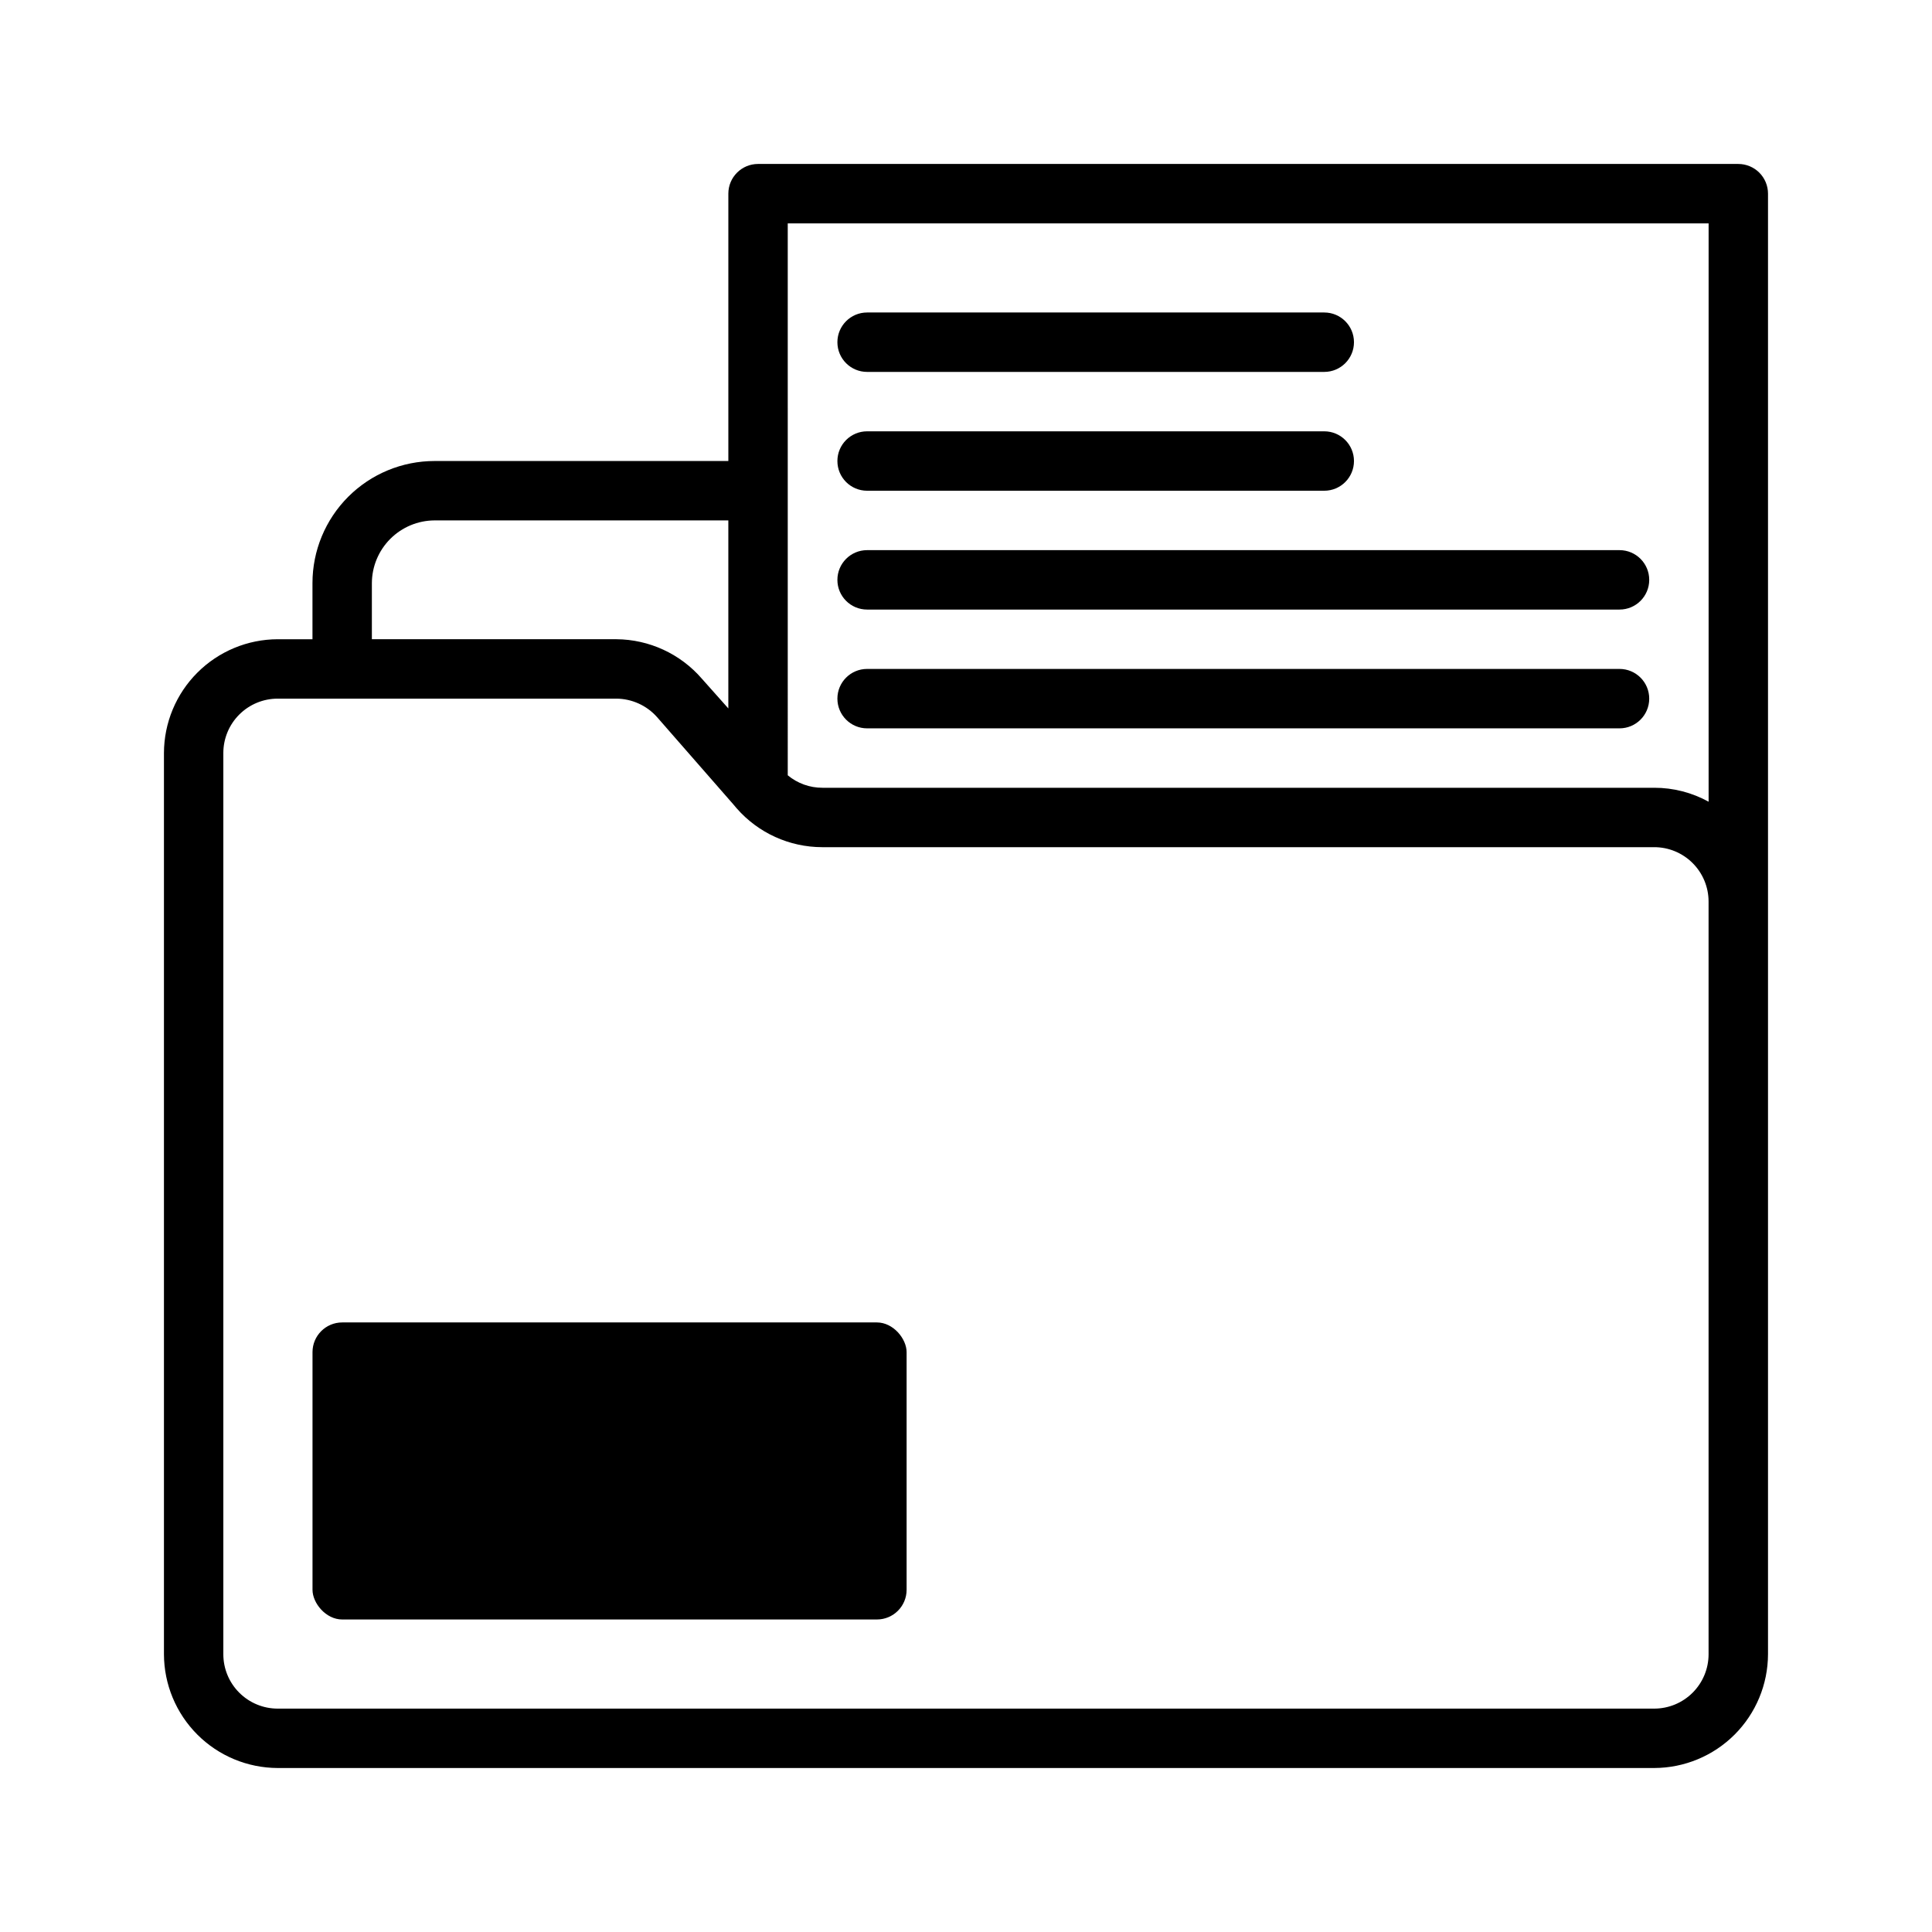 <?xml version="1.0" encoding="UTF-8"?>
<!-- The Best Svg Icon site in the world: iconSvg.co, Visit us! https://iconsvg.co -->
<svg fill="#000000" width="800px" height="800px" version="1.1" viewBox="144 144 512 512" xmlns="http://www.w3.org/2000/svg">
 <g>
  <path d="m604.67 187.45h-259.78c-4.348 0-7.871 3.523-7.871 7.871v70.848l-77.855 0.004c-8.582 0-16.809 3.406-22.879 9.473-6.066 6.07-9.477 14.301-9.477 22.879v14.879h-9.207c-7.992 0.02-15.648 3.203-21.297 8.855-5.652 5.648-8.832 13.305-8.855 21.293v238.84c0.023 7.988 3.203 15.645 8.855 21.297 5.648 5.648 13.305 8.832 21.297 8.852h364.79c7.988-0.02 15.645-3.203 21.297-8.852 5.648-5.652 8.832-13.309 8.852-21.297v-387.07c0-2.086-0.828-4.09-2.305-5.566-1.477-1.473-3.481-2.305-5.566-2.305zm-251.91 15.746h244.04v153.27c-4.41-2.434-9.371-3.707-14.406-3.699h-220.42c-3.363 0.016-6.625-1.156-9.211-3.305zm-110.21 95.328c0.02-4.398 1.777-8.609 4.887-11.723 3.109-3.109 7.324-4.867 11.723-4.887h77.855v49.828l-7.008-7.871c-5.695-6.594-13.957-10.41-22.672-10.469h-64.785zm354.24 283.87c0 3.82-1.52 7.484-4.223 10.184-2.699 2.703-6.363 4.223-10.184 4.223h-364.79c-3.824 0-7.488-1.52-10.188-4.223-2.703-2.699-4.219-6.363-4.219-10.184v-238.84c0-3.82 1.516-7.484 4.219-10.184 2.699-2.703 6.363-4.223 10.188-4.223h89.742-0.004c4.125 0.027 8.043 1.801 10.785 4.883l20.23 23.145 0.867 1.023c5.719 6.543 13.98 10.301 22.672 10.312h220.42c3.832-0.023 7.516 1.484 10.234 4.191 2.719 2.703 4.25 6.379 4.25 10.215z"/>
  <path d="m373.79 242.56h121.15c4.348 0 7.875-3.523 7.875-7.871s-3.527-7.875-7.875-7.875h-121.15c-4.348 0-7.871 3.527-7.871 7.875s3.523 7.871 7.871 7.871z"/>
  <path d="m373.79 274.05h121.15c4.348 0 7.875-3.523 7.875-7.871 0-4.348-3.527-7.875-7.875-7.875h-121.15c-4.348 0-7.871 3.527-7.871 7.875 0 4.348 3.523 7.871 7.871 7.871z"/>
  <path d="m373.79 305.54h199.4c4.348 0 7.871-3.523 7.871-7.871 0-4.348-3.523-7.875-7.871-7.875h-199.4c-4.348 0-7.871 3.527-7.871 7.875 0 4.348 3.523 7.871 7.871 7.871z"/>
  <path d="m373.79 337.02h199.4c4.348 0 7.871-3.527 7.871-7.875 0-4.348-3.523-7.871-7.871-7.871h-199.4c-4.348 0-7.871 3.523-7.871 7.871 0 4.348 3.523 7.875 7.871 7.875z"/>
  <path d="m234.69 494.46h141.7c4.348 0 7.871 4.348 7.871 7.871v62.977c0 4.348-3.523 7.871-7.871 7.871h-141.7c-4.348 0-7.871-4.348-7.871-7.871v-62.977c0-4.348 3.523-7.871 7.871-7.871z"/>
 </g>
</svg>